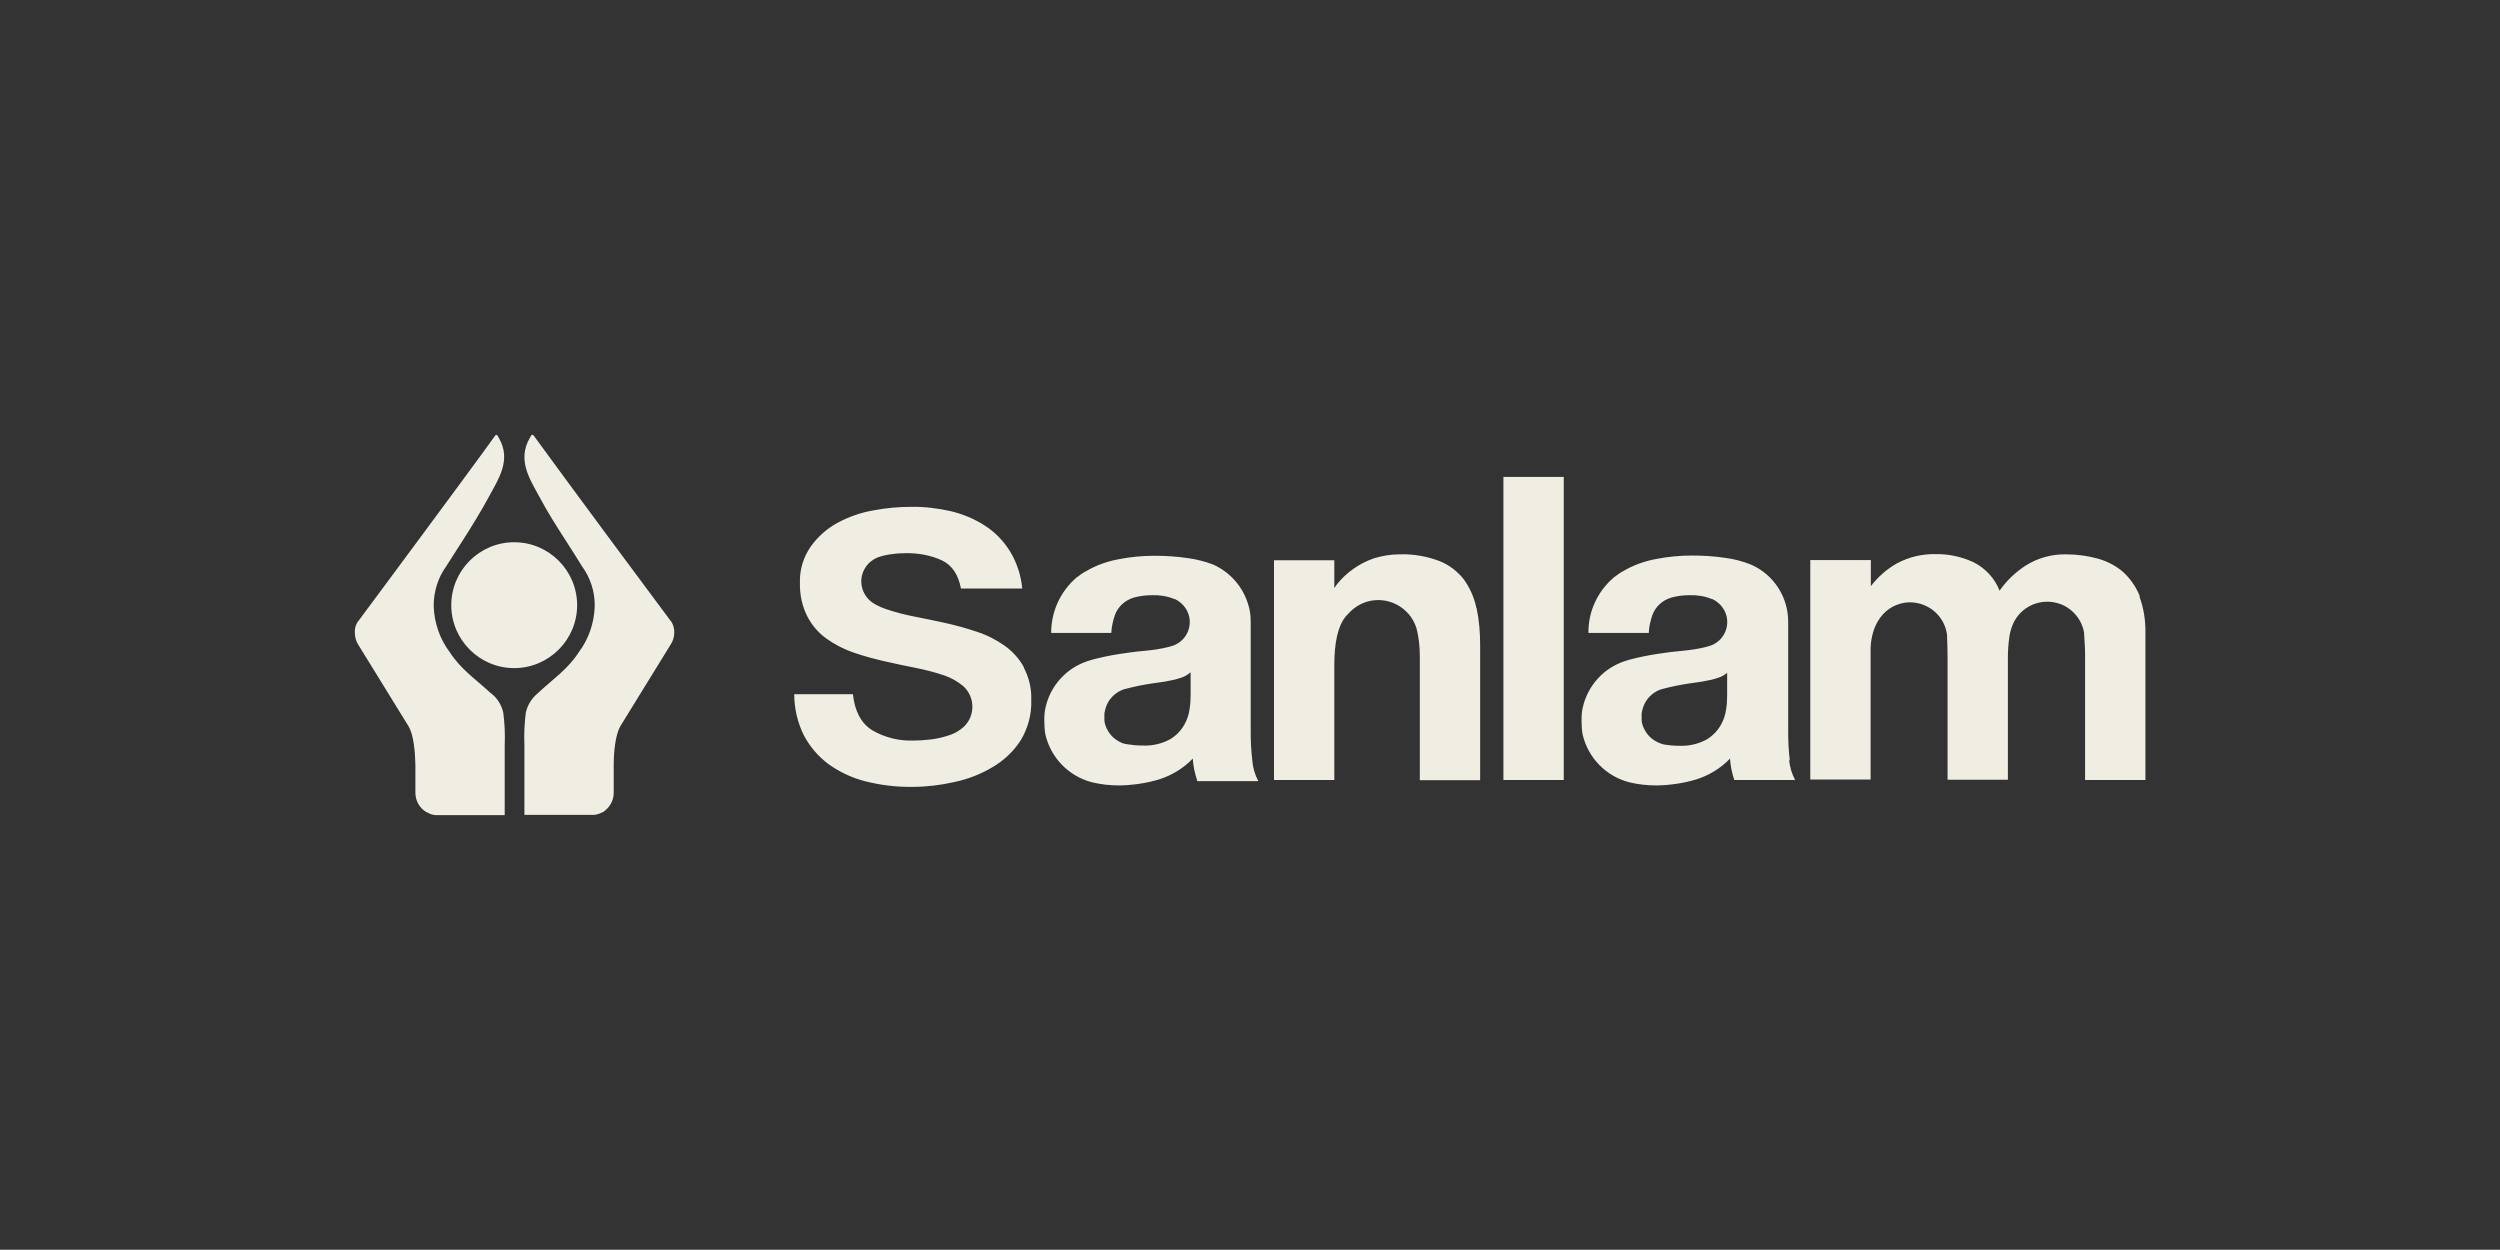 <?xml version="1.0" encoding="UTF-8"?> <svg xmlns="http://www.w3.org/2000/svg" id="sanlam" viewBox="0 0 105.26 52.62"><rect x="0" y="0" width="105.26" height="52.62" fill="#333333" stroke="none"/><g id="Layer_2"><g id="logos"><path id="sanalm" d="M21.65,22.83c1.46,0,2.65,1.19,2.65,2.65,0,1.46-1.19,2.65-2.65,2.65-1.46,0-2.65-1.19-2.65-2.65,0-1.46,1.19-2.65,2.65-2.65h0M20.67,29.19c-.66-.61-1.26-1-1.74-1.74-.42-.56-.65-1.24-.67-1.94,0-.6.18-1.19.53-1.67.44-.7.9-1.39,1.27-2.01h0c.18-.3.36-.61.55-.96.37-.69.93-1.5.4-2.42h0s-.04-.07-.04-.07l-.03-.05h0s-.03-.02-.04-.02c-.02,0-.04.01-.05.03h0s-.02.02-.03.04c-.04.07-1.87,2.57-5.74,7.78l-.02.02c-.08.13-.13.28-.12.43v.02c0,.19.05.38.16.54h0l2.12,3.44c.2.37.26,1.06.27,1.61v1.16c0,.34.18.65.47.82h.02c.11.07.23.11.35.12h2.92v-2.92c.02-.47,0-.93-.06-1.39-.07-.32-.24-.6-.49-.8M22.14,30c-.06.46-.08.93-.06,1.39v2.92h2.93c.12-.01.24-.05.35-.11h.02c.29-.19.47-.5.46-.84v-1.16c0-.55.07-1.24.27-1.61l2.12-3.44h0c.11-.16.16-.34.16-.53h0c0-.16-.04-.31-.12-.44l-.02-.02c-3.88-5.21-5.7-7.71-5.75-7.78,0-.01-.02-.03-.03-.04h0s-.03-.03-.05-.03c-.02,0-.04,0-.05.02h0l-.03.05-.04.07h0c-.53.93.02,1.74.39,2.43.19.35.37.67.55.96h0c.38.62.84,1.31,1.27,2.01.35.48.54,1.07.53,1.67-.02.7-.25,1.38-.67,1.94-.47.73-1.08,1.12-1.74,1.74-.25.21-.42.49-.49.8M65.84,20.08h-2.54v12.76h2.54v-12.76ZM43.12,28.11c-.2-.37-.49-.69-.83-.93-.36-.25-.75-.45-1.16-.58-.44-.15-.88-.27-1.33-.37-.45-.1-.9-.19-1.35-.28-.4-.08-.78-.18-1.16-.31l-.16-.06-.13-.06c-.08-.04-.17-.08-.24-.13-.5-.33-.65-1-.32-1.5.12-.19.3-.33.51-.42.2-.07.41-.12.62-.14.2-.03.41-.04.62-.04.5,0,1,.09,1.46.3.43.2.7.6.81,1.19h2.58c-.05-.56-.23-1.11-.53-1.59-.27-.43-.63-.8-1.06-1.07-.44-.28-.92-.48-1.43-.6-.54-.12-1.1-.19-1.66-.18-.54,0-1.07.05-1.59.15-.53.09-1.04.27-1.52.53-.44.24-.83.59-1.12,1-.31.45-.47.98-.45,1.53-.01.48.09.97.31,1.4.19.37.47.7.81.94.35.25.74.45,1.15.59.44.15.88.27,1.33.37.45.1.89.2,1.32.28.39.08.78.18,1.16.31.3.1.57.26.81.46h0c.47.44.5,1.19.05,1.66-.02.02-.03.04-.05.05-.15.13-.32.24-.5.31-.27.1-.55.17-.84.21-.26.03-.53.05-.79.05-.6.02-1.19-.13-1.71-.43-.47-.29-.74-.8-.82-1.52h-2.47c0,.6.14,1.19.4,1.72.25.48.61.9,1.04,1.22.47.34,1.01.59,1.57.73.64.16,1.3.24,1.96.23.59,0,1.18-.07,1.76-.2.57-.12,1.12-.33,1.62-.63.48-.28.88-.66,1.18-1.12.31-.51.47-1.1.45-1.69.02-.48-.09-.96-.32-1.39M62.16,25.59c-.09-.43-.27-.84-.53-1.2-.27-.34-.62-.61-1.03-.77-.53-.2-1.1-.3-1.67-.28-.37,0-.74.06-1.09.17-.6.21-1.14.58-1.54,1.08-.04.05-.08.11-.12.17v-1.17h-2.54v9.25h2.54v-4.84c0-.94.15-1.62.46-2.02.04-.05.08-.09.12-.13h0c.21-.24.47-.41.77-.51.88-.27,1.81.21,2.1,1.08h0c.11.4.15.81.15,1.22v5.21h2.54v-5.68c0-.53-.04-1.05-.15-1.57M90.1,25.12c-.15-.39-.39-.74-.7-1.03-.31-.27-.68-.46-1.07-.57-.44-.12-.89-.18-1.35-.18-.59-.01-1.17.15-1.67.46-.44.28-.82.64-1.12,1.07-.2-.52-.6-.95-1.1-1.2-.5-.23-1.05-.35-1.6-.34-.56-.01-1.12.12-1.62.39-.43.24-.8.57-1.1.96v-1.1h-2.55v9.24h2.54v-5.36c-.01-.38.05-.75.2-1.1.11-.25.27-.47.47-.64.17-.14.36-.24.57-.3l.17-.04c.08-.01.16-.02.24-.02.8,0,1.48.59,1.57,1.39v.09c.01.27.02.54.02.81v5.18h2.54v-5.15c0-.28.02-.57.06-.85.02-.17.07-.34.13-.5.32-.81,1.23-1.2,2.04-.89.51.2.89.66.98,1.21v.07c.02.27.04.57.04.88v5.24h2.54v-6.19c.01-.52-.07-1.04-.25-1.53M50.11,28.32c-.12.1-.25.18-.4.22-.17.06-.34.1-.52.13-.18.04-.38.06-.58.09-.42.06-.83.14-1.24.25l-.07.02h0c-.37.13-.66.44-.76.82,0,0-.03.13-.04.18,0,.01,0,.02,0,.04v.29h0c.02.14.07.28.15.41.14.25.37.43.64.53.06.02.13.03.2.04.19.03.39.05.59.05.4.02.8-.06,1.16-.25.25-.14.46-.35.61-.6.13-.22.21-.46.24-.71.03-.19.04-.38.04-.57v-.94ZM50.4,32.84c-.05-.15-.09-.3-.12-.45-.03-.15-.05-.3-.06-.45-.39.41-.89.71-1.43.88-.54.16-1.1.24-1.66.25-.38,0-.77-.04-1.14-.13-.99-.25-1.76-1.04-1.98-2.04-.03-.19-.04-.37-.04-.56,0-.13,0-.26.02-.39.15-.93.77-1.71,1.65-2.06,0,0,.21-.08.33-.11.37-.1.75-.18,1.13-.24.38-.06.75-.11,1.12-.14.33-.03.66-.08.98-.16.07-.02.14-.04.2-.06.55-.2.83-.81.63-1.35-.1-.27-.31-.49-.57-.61h-.02c-.29-.12-.61-.17-.93-.16-.26,0-.52.03-.77.1h0c-.37.11-.67.38-.8.74h0c-.08.24-.14.49-.15.75h-2.53v-.05h0c.01-.87.39-1.69,1.04-2.26l.02-.02.03-.02.03-.02h0c.1-.08.21-.16.33-.22.42-.25.89-.42,1.37-.51.5-.1,1.01-.15,1.53-.15.47,0,.94.03,1.41.1.36.05.72.14,1.06.27.8.36,1.37,1.08,1.54,1.94.03.15.04.31.04.47v4.65c0,.4.02.8.07,1.2.02.3.11.59.25.86h-2.57ZM72.73,28.32c-.12.1-.25.18-.4.22-.17.06-.34.1-.52.13-.18.04-.38.06-.58.09-.42.06-.83.14-1.24.25l-.07.02h0c-.37.13-.66.44-.76.82,0,0-.03.13-.04.18v.24s0,.06,0,.09h0c.02.14.07.28.15.41.14.25.37.43.64.53.06.02.11.04.17.05.19.03.39.05.59.05.4.02.8-.06,1.16-.25.25-.14.46-.35.61-.6.13-.22.21-.46.24-.71.03-.19.04-.38.04-.57v-.95ZM75.33,31.98c.02.3.11.59.25.86h-2.56c-.05-.15-.09-.3-.12-.45-.03-.15-.05-.3-.06-.45-.39.41-.89.71-1.43.88-.54.16-1.1.24-1.66.25-.38,0-.77-.04-1.14-.13-.99-.25-1.76-1.04-1.98-2.04-.03-.19-.04-.37-.04-.56,0-.13,0-.26.02-.39.15-.93.77-1.71,1.65-2.06,0,0,.21-.08.33-.11.37-.1.76-.18,1.14-.24.38-.06.76-.11,1.12-.14.33-.03.66-.08.98-.16.07-.02.14-.04.2-.06.55-.2.83-.81.63-1.35-.1-.27-.31-.49-.57-.61h-.02c-.29-.12-.61-.17-.93-.16-.26,0-.52.03-.77.1h0c-.37.11-.67.38-.8.74h0c-.08.24-.14.49-.15.75h-2.54v-.05h0c0-.87.39-1.7,1.05-2.27l.02-.02.03-.02.03-.02h0c.1-.08.21-.16.33-.22.42-.25.89-.42,1.37-.51.5-.1,1.02-.15,1.53-.15.47,0,.94.03,1.41.1.37.05.72.14,1.07.28.96.42,1.57,1.36,1.57,2.41v4.65c0,.4.02.8.07,1.2" fill="#f0ede2"></path></g></g></svg> 